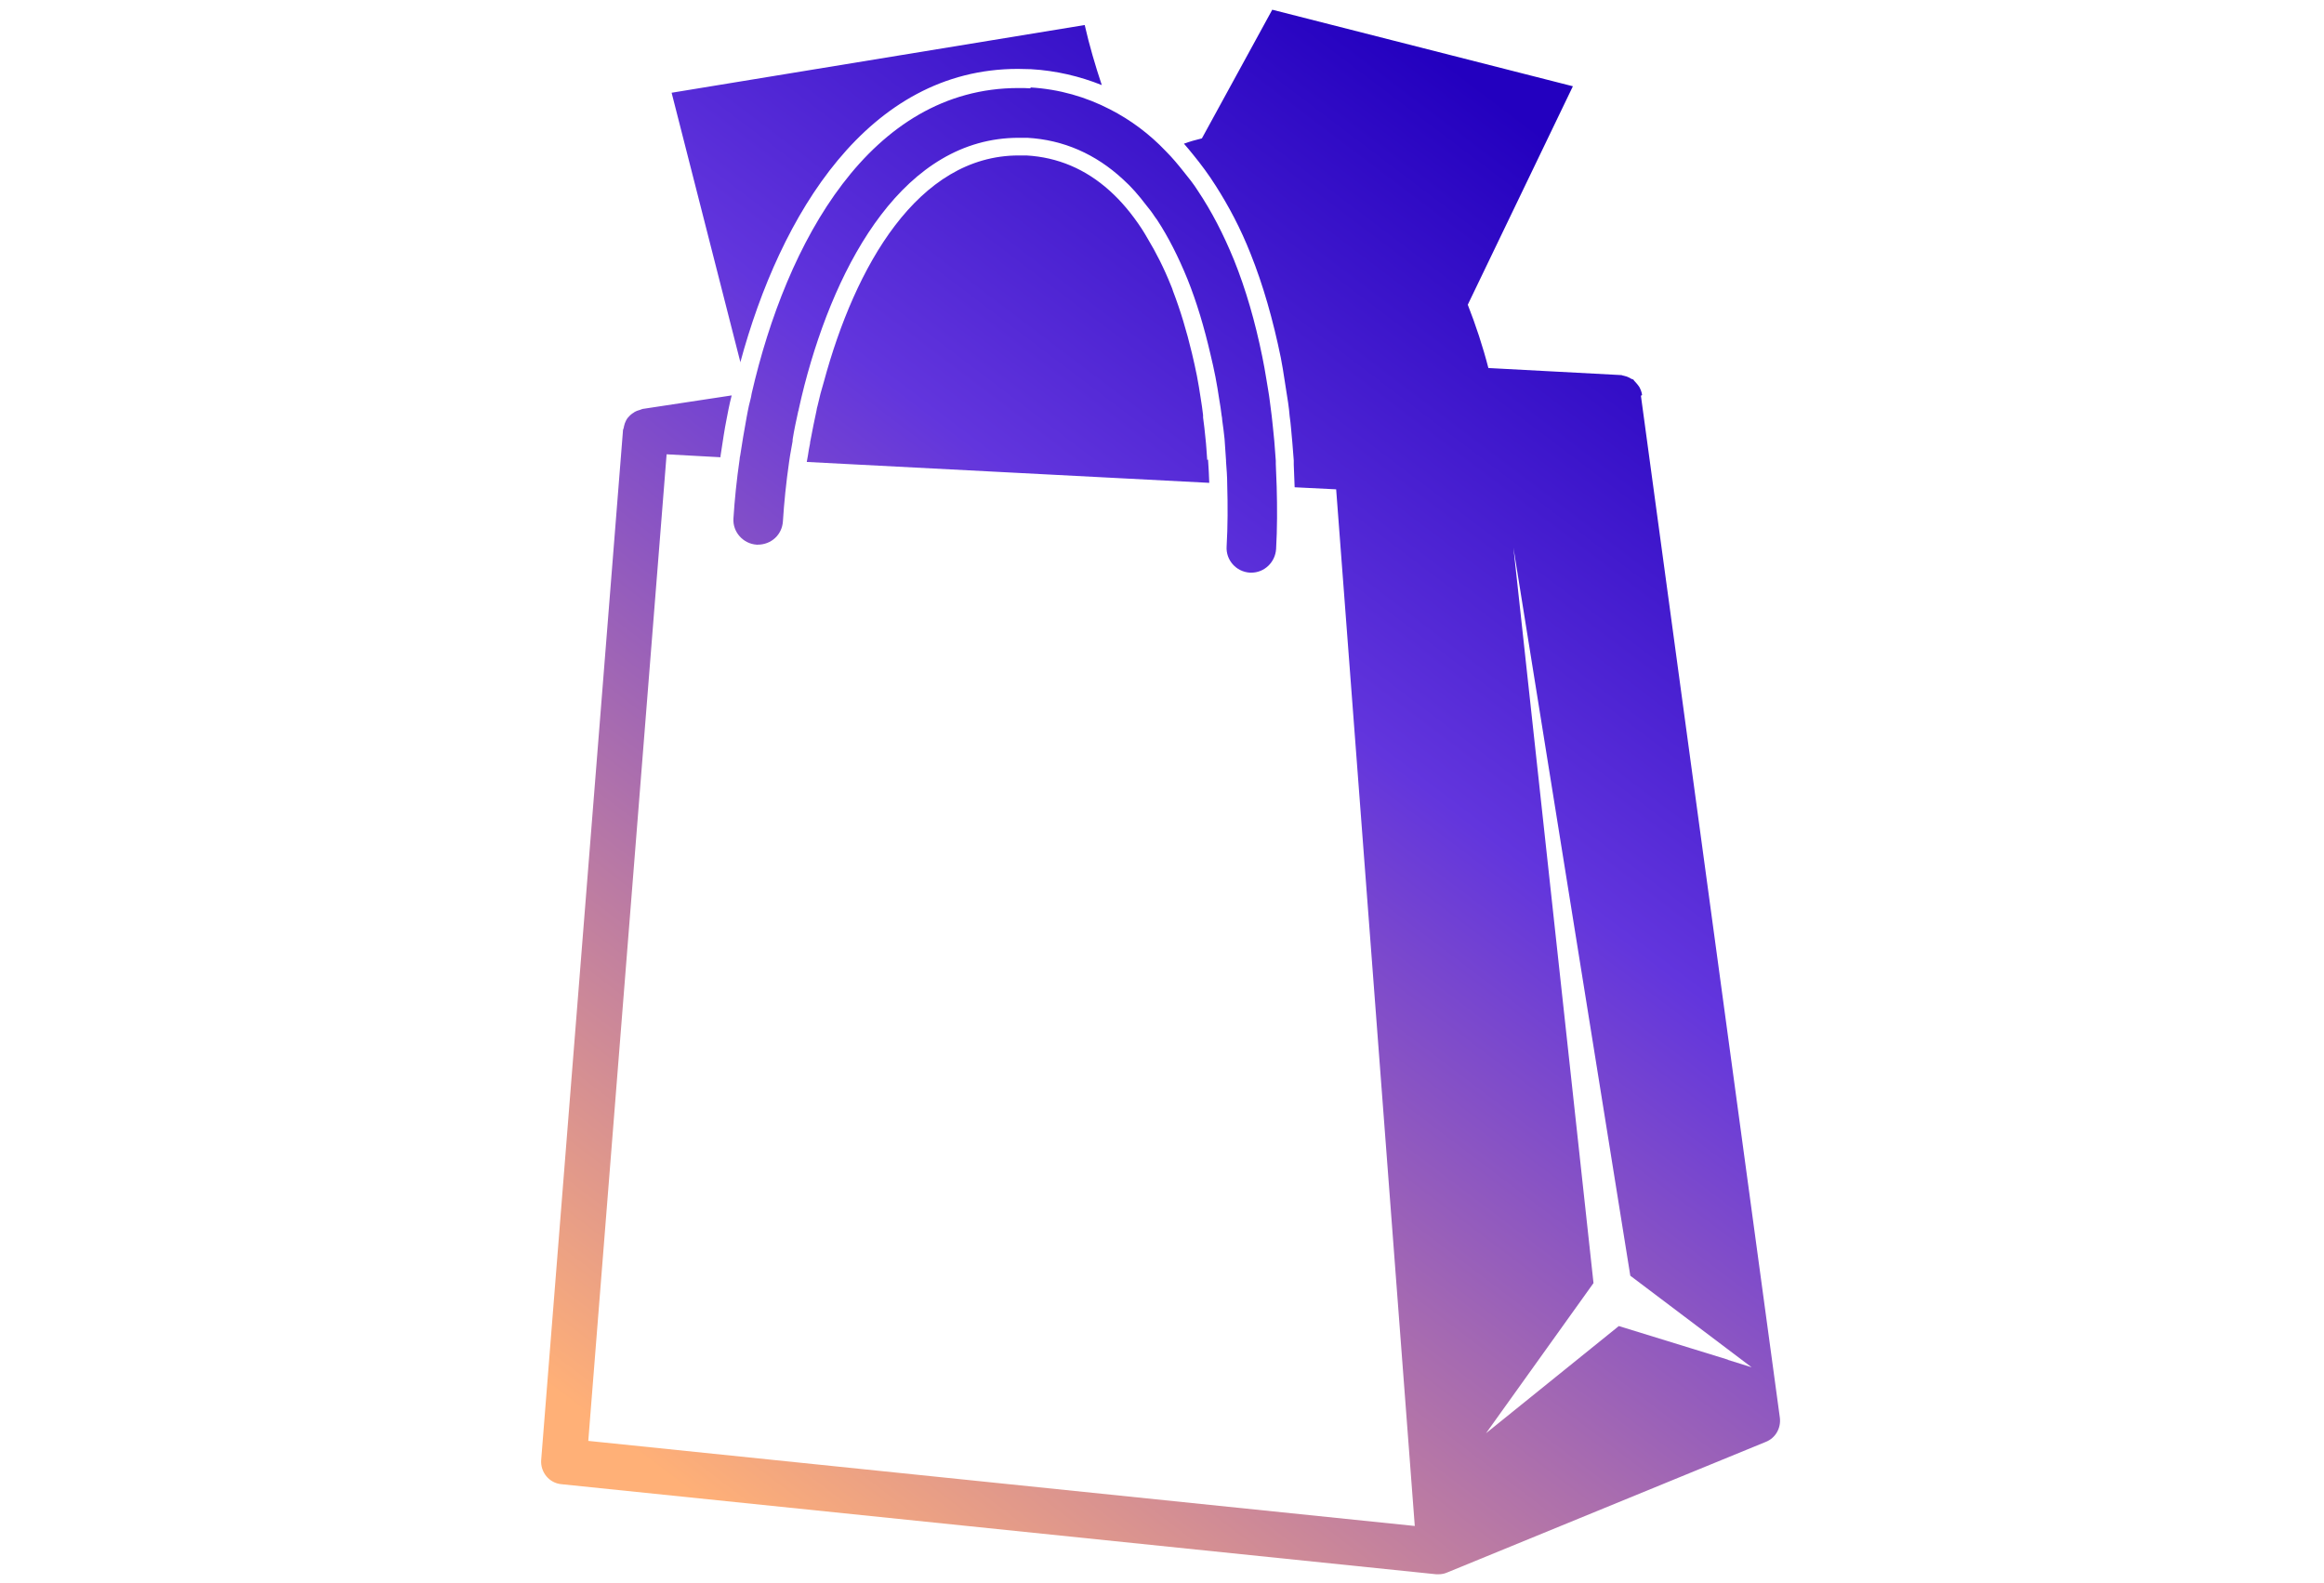 <?xml version="1.0" encoding="UTF-8"?>
<svg id="Layer_1" data-name="Layer 1" xmlns="http://www.w3.org/2000/svg" xmlns:xlink="http://www.w3.org/1999/xlink" viewBox="0 0 78.93 53.78">
  <defs>
    <style>
      .cls-1 {
        fill: url(#linear-gradient);
      }
    </style>
    <linearGradient id="linear-gradient" x1="23.04" y1="50.43" x2="55.82" y2="7.12" gradientUnits="userSpaceOnUse">
      <stop offset="0" stop-color="#ffb077"/>
      <stop offset=".63" stop-color="#6235dd"/>
      <stop offset="1" stop-color="#2300bf"/>
    </linearGradient>
  </defs>
  <path class="cls-1" d="m55.77,13.42c-.01-.1-.05-.19-.09-.27-.01-.02-.03-.04-.05-.07-.04-.05-.08-.1-.13-.15,0,0-.01-.02-.02-.03-.02-.02-.05-.02-.07-.03-.05-.03-.1-.06-.16-.08-.04-.01-.08-.02-.11-.03-.03,0-.05-.02-.08-.02l-4.51-.24c-.19-.74-.43-1.46-.7-2.15l3.57-7.42L43.21.33l-2.39,4.37c-.21.05-.42.11-.61.18.11.12.21.25.31.37.27.33.53.68.77,1.06.44.69.84,1.44,1.18,2.3.43,1.07.77,2.27,1.03,3.54.05.25.09.51.13.77.04.26.08.51.12.77.02.15.04.29.05.44.02.15.04.3.05.44.01.15.03.3.04.44.02.21.03.42.05.63,0,.05,0,.09,0,.14.01.26.02.51.03.77l1.41.07,2.67,35.21-28.07-2.89,2.66-33.51,1.83.1s0-.07.01-.1c.03-.22.07-.43.1-.65.03-.18.06-.37.1-.56.02-.11.04-.21.06-.31.03-.16.07-.32.11-.48l-3.03.46s-.05.02-.08.03c-.06.02-.11.03-.16.06-.02,0-.03.02-.05.03-.07.04-.13.09-.18.15,0,0-.01.01-.02.02-.05.06-.08.12-.11.2-.01.03-.02.07-.03.11,0,.04-.02.07-.03.11l-2.78,34.99c-.03.41.27.78.68.82l29.72,3.06s.05,0,.08,0c.1,0,.2-.02.29-.06l10.83-4.44c.32-.13.51-.46.47-.81l-4.72-34.72Zm2.91,32.76h0s-3.7-1.14-3.7-1.14l-4.51,3.64,3.65-5.1-2.72-24.98,3.97,24.73,3.26,2.46.86.65-.8-.25Zm-17.65-30.57s0,.01,0,.02c.02.26.03.51.04.77l-13.67-.71c.01-.07.03-.15.04-.22.02-.13.04-.27.07-.4,0-.04.01-.09.02-.13.06-.33.13-.66.2-.99.01-.06.02-.12.04-.18.06-.27.13-.54.21-.8,1.06-3.92,3.19-7.69,6.62-7.69.09,0,.17,0,.26,0,1.06.06,2.01.46,2.83,1.2.39.35.75.78,1.08,1.28.07.11.14.22.2.33.29.48.56,1.01.8,1.61.03.06.05.13.07.19.25.65.46,1.35.64,2.1.06.26.12.51.17.77.05.25.09.51.13.77.03.19.06.38.08.57,0,.03,0,.06,0,.08.03.23.06.46.08.69.03.25.04.5.06.75Zm-15.88-3.29l-2.34-9.17,14.03-2.3c.16.7.36,1.38.58,2.04-.75-.3-1.55-.49-2.4-.54-.15,0-.3-.01-.45-.01h0c-5.09,0-8.07,4.94-9.43,9.98Zm9.85-9.35c.98.06,1.88.32,2.71.75.68.35,1.32.82,1.89,1.42.21.21.41.45.6.69.17.21.34.42.49.66.46.69.86,1.46,1.22,2.34.4.99.72,2.1.96,3.28.05.25.1.51.14.77.04.26.09.51.12.77.02.16.04.31.06.47.01.12.03.24.04.37.02.16.03.33.05.5.02.22.03.44.05.66,0,.04,0,.07,0,.11.01.26.02.51.03.77.02.71.02,1.42-.02,2.12-.03.45-.4.8-.84.8-.02,0-.03,0-.05,0-.47-.03-.82-.43-.79-.89.04-.7.04-1.4.02-2.11,0-.26-.02-.51-.04-.77,0-.01,0-.03,0-.04-.02-.24-.03-.49-.05-.73-.02-.21-.05-.42-.08-.64,0-.05-.01-.11-.02-.16-.02-.18-.05-.36-.08-.54-.04-.26-.08-.52-.13-.77-.05-.26-.11-.52-.17-.77-.21-.91-.47-1.78-.78-2.55-.31-.76-.65-1.43-1.03-2.01-.03-.04-.05-.07-.08-.11-.09-.14-.19-.27-.29-.39-.25-.33-.51-.63-.79-.88-.93-.86-2.02-1.34-3.25-1.41-.1,0-.2,0-.29,0-3.86,0-6.18,4.17-7.28,8.41-.07.27-.13.53-.19.8,0,.03-.01.05-.02.08-.07.32-.14.64-.19.96,0,.02,0,.03,0,.05-.03.17-.06.34-.09.51-.01.07-.02.13-.03.2-.1.7-.17,1.38-.21,2.02-.03.45-.39.79-.86.79-.01,0-.02,0-.03,0-.46-.03-.82-.43-.79-.89.04-.64.11-1.32.21-2.01,0-.04.01-.09.02-.13.03-.21.07-.42.1-.63.04-.23.08-.45.12-.68.01-.07.03-.14.04-.21.02-.12.05-.23.08-.35.02-.08.04-.16.05-.24,1.18-5.13,4.02-10.37,9.06-10.37.14,0,.27,0,.41.01Z"/>
</svg>